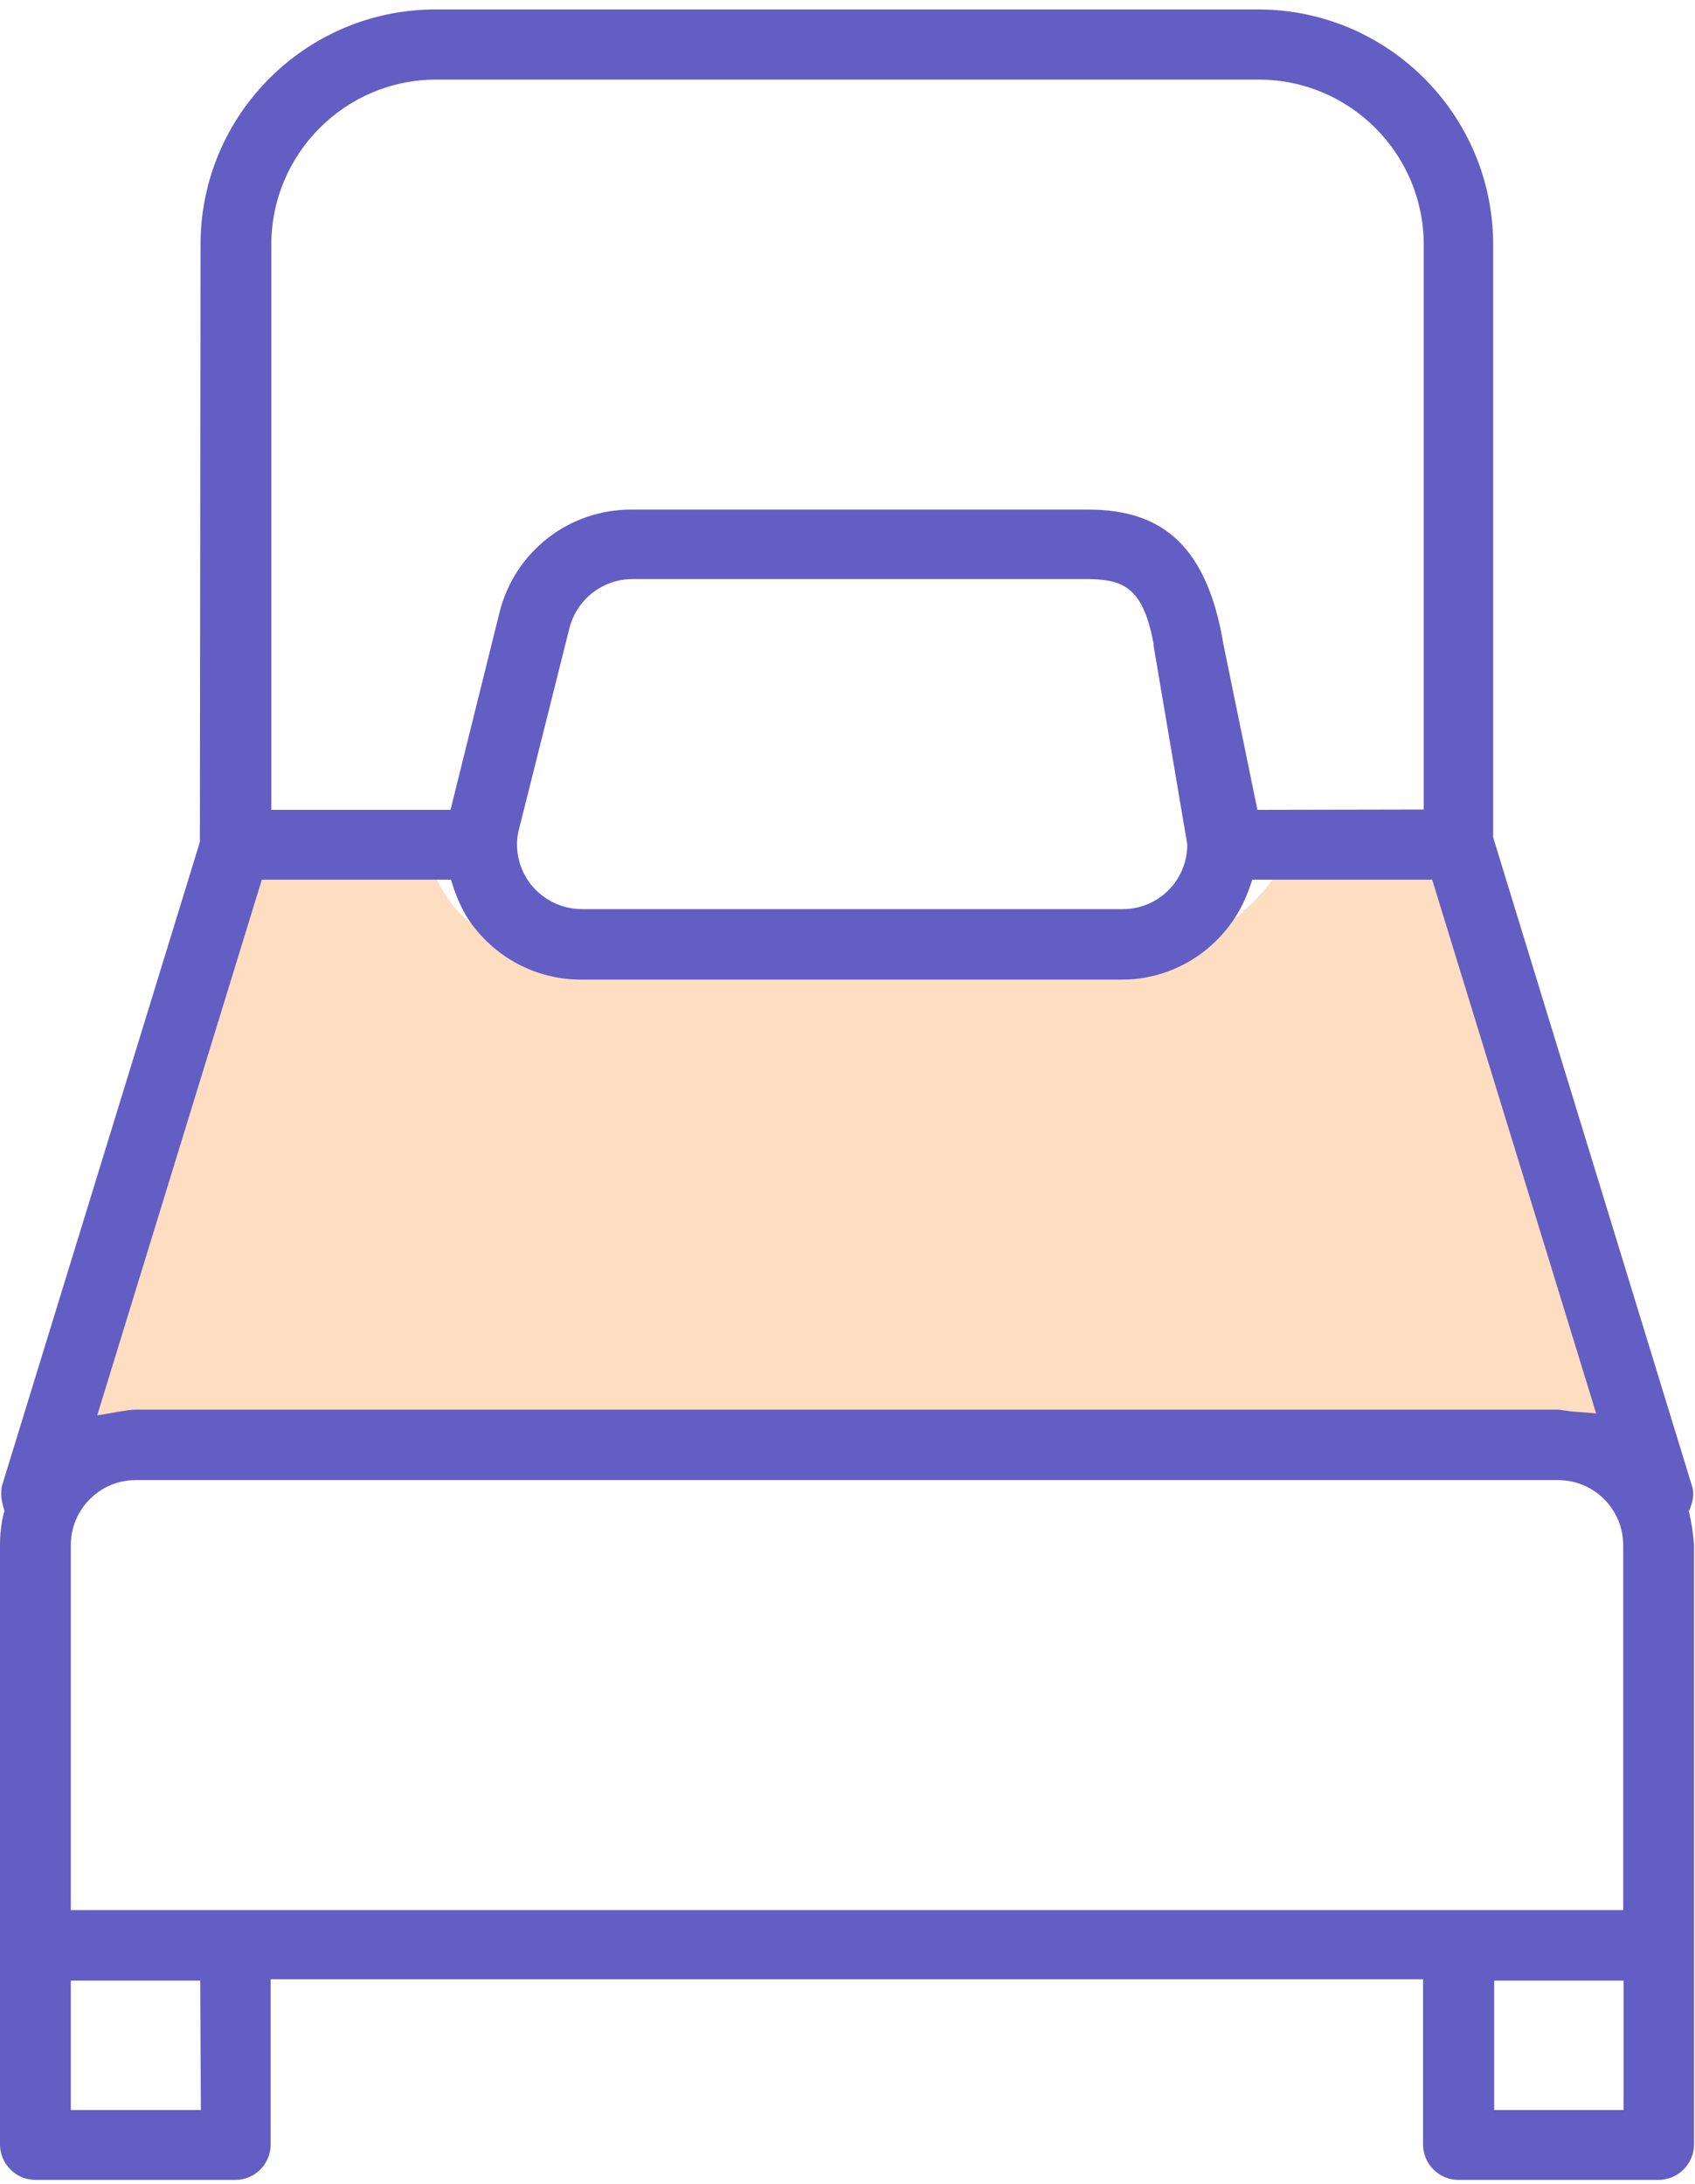 <svg xmlns="http://www.w3.org/2000/svg" width="125" height="161" viewBox="0 0 125 161" fill="none"><g id="king-single"><path id="Vector 38" d="M31.251 61.898H17.512L3.772 106.863H121.181L107.441 61.898H94.951C94.951 64.895 90.788 68.143 88.706 69.392H38.745C33.749 69.392 31.667 64.396 31.251 61.898Z" fill="#FFDDC0"/><path id="Vector" d="M124.578 111.384L124.678 111.085C124.902 110.485 124.927 109.96 124.753 109.461L110.114 61.723V18.032C110.114 8.465 102.345 0.696 92.778 0.696H32.125C22.557 0.696 14.788 8.465 14.788 18.032L14.739 62.073L0.175 109.436C1.39589e-07 110.035 0.125 110.685 0.25 111.11L0.325 111.384L0.25 111.659C0.075 112.433 0 113.158 0 113.832V158.073C0 159.522 1.174 160.696 2.598 160.696H17.361C18.81 160.696 19.959 159.522 19.959 158.073V145.907H104.943V158.073C104.943 159.522 106.117 160.696 107.541 160.696H122.304C123.753 160.696 124.927 159.522 124.927 158.073V113.832C124.852 113.033 124.753 112.284 124.603 111.659L124.528 111.334H124.578V111.384ZM92.728 59.7L90.23 47.534C89.03 40.29 85.758 37.567 80.262 37.567H46.539C41.942 37.567 37.97 40.665 36.846 45.111L33.224 59.7H20.009V18.032C20.009 11.338 25.455 5.867 32.175 5.867H92.828C99.522 5.867 104.993 11.312 104.993 18.032V59.675M85.058 47.509L87.557 62.248C87.557 64.921 85.408 67.019 82.81 67.019H42.916C41.443 67.019 40.069 66.344 39.144 65.195C38.22 63.996 37.895 62.447 38.295 61.049L41.992 46.31C42.542 44.162 44.465 42.688 46.639 42.688H80.387C82.985 42.738 84.334 43.462 85.084 47.509H85.058ZM105.617 64.846L117.708 104.19L116.084 104.065C115.884 104.065 115.71 104.015 115.51 103.99C115.31 103.99 115.085 103.915 114.91 103.915H10.017C9.617 103.915 9.268 103.99 8.918 104.04L7.169 104.34L19.31 64.846H33.249L33.499 65.595C33.898 66.719 34.373 67.618 34.973 68.368C36.896 70.816 39.769 72.215 42.867 72.215H82.76C86.932 72.215 90.679 69.542 92.103 65.57L92.353 64.846M5.221 155.55V146.007H14.764L14.813 155.55H5.221ZM119.731 155.55H110.189V146.007H119.731V155.55ZM119.731 140.811H5.221V113.907C5.221 111.259 7.369 109.111 9.992 109.111H114.91C117.558 109.111 119.706 111.259 119.706 113.907V140.811H119.731Z" fill="#635EC3"/></g></svg>